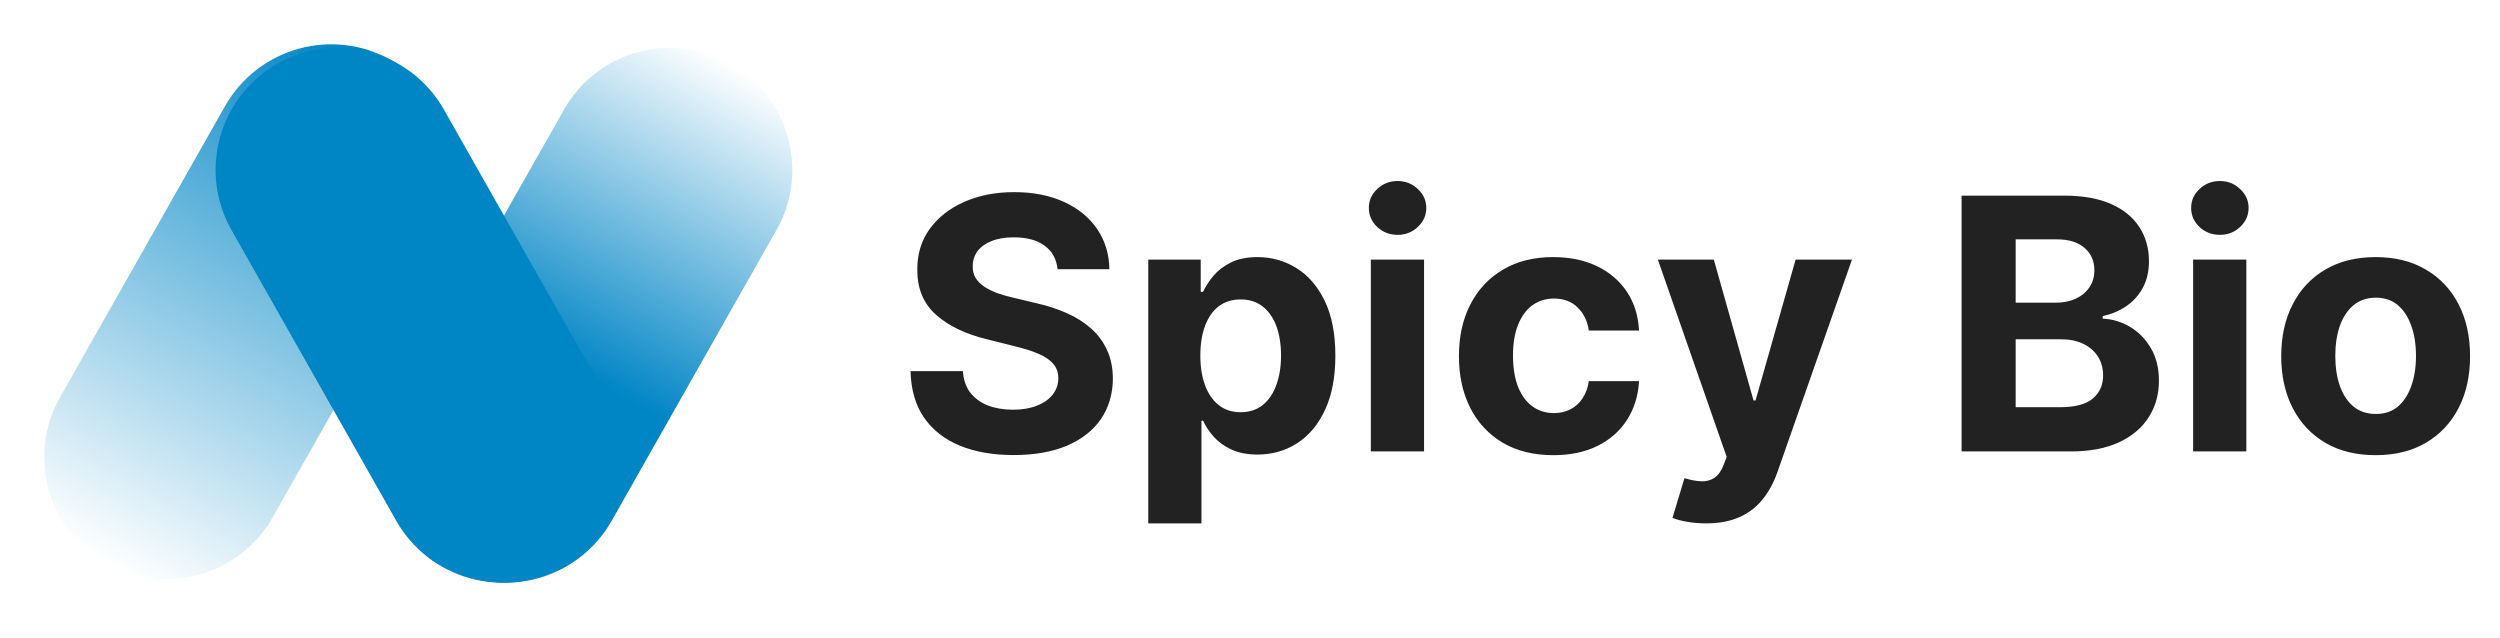 <svg width="145" height="37" viewBox="0 0 145 37" fill="none" xmlns="http://www.w3.org/2000/svg">
<path d="M61.338 15.614C61.28 15.029 61.031 14.575 60.592 14.252C60.152 13.928 59.556 13.766 58.802 13.766C58.291 13.766 57.858 13.839 57.506 13.984C57.153 14.124 56.883 14.319 56.694 14.57C56.511 14.822 56.419 15.107 56.419 15.425C56.409 15.691 56.465 15.923 56.586 16.121C56.711 16.319 56.883 16.49 57.1 16.635C57.317 16.775 57.569 16.898 57.853 17.005C58.138 17.106 58.443 17.193 58.766 17.265L60.099 17.584C60.746 17.729 61.34 17.922 61.881 18.164C62.422 18.405 62.891 18.702 63.287 19.055C63.683 19.407 63.989 19.823 64.207 20.301C64.429 20.779 64.542 21.327 64.547 21.945C64.542 22.853 64.311 23.64 63.852 24.307C63.398 24.968 62.741 25.483 61.881 25.85C61.026 26.212 59.995 26.393 58.788 26.393C57.59 26.393 56.547 26.21 55.658 25.843C54.775 25.476 54.084 24.932 53.587 24.213C53.094 23.488 52.836 22.592 52.811 21.525H55.847C55.88 22.022 56.023 22.438 56.274 22.771C56.53 23.099 56.871 23.348 57.296 23.517C57.725 23.681 58.211 23.763 58.752 23.763C59.283 23.763 59.744 23.686 60.135 23.532C60.531 23.377 60.838 23.162 61.055 22.887C61.273 22.612 61.381 22.295 61.381 21.938C61.381 21.605 61.282 21.325 61.084 21.098C60.891 20.87 60.606 20.677 60.23 20.518C59.858 20.359 59.401 20.214 58.86 20.083L57.245 19.678C55.994 19.373 55.006 18.898 54.282 18.25C53.557 17.603 53.198 16.732 53.203 15.635C53.198 14.737 53.437 13.952 53.92 13.281C54.407 12.61 55.076 12.086 55.926 11.709C56.776 11.332 57.742 11.144 58.824 11.144C59.925 11.144 60.886 11.332 61.707 11.709C62.533 12.086 63.176 12.61 63.634 13.281C64.093 13.952 64.33 14.73 64.344 15.614H61.338ZM66.599 30.356V15.056H69.642V16.925H69.779C69.915 16.625 70.11 16.321 70.366 16.012C70.627 15.698 70.965 15.437 71.38 15.23C71.8 15.017 72.322 14.911 72.945 14.911C73.757 14.911 74.505 15.123 75.191 15.548C75.877 15.969 76.425 16.604 76.835 17.454C77.246 18.299 77.451 19.359 77.451 20.634C77.451 21.875 77.251 22.923 76.85 23.778C76.454 24.628 75.913 25.273 75.227 25.712C74.546 26.147 73.783 26.364 72.938 26.364C72.339 26.364 71.829 26.265 71.409 26.067C70.994 25.869 70.653 25.62 70.388 25.321C70.122 25.017 69.919 24.71 69.779 24.401H69.685V30.356H66.599ZM69.62 20.619C69.62 21.281 69.712 21.858 69.895 22.351C70.079 22.843 70.344 23.227 70.692 23.503C71.04 23.773 71.463 23.908 71.96 23.908C72.462 23.908 72.887 23.771 73.235 23.495C73.583 23.215 73.846 22.829 74.025 22.336C74.208 21.839 74.3 21.267 74.3 20.619C74.3 19.977 74.21 19.412 74.032 18.924C73.853 18.436 73.59 18.055 73.242 17.78C72.894 17.504 72.467 17.367 71.96 17.367C71.458 17.367 71.033 17.5 70.685 17.765C70.342 18.031 70.079 18.407 69.895 18.895C69.712 19.383 69.62 19.958 69.62 20.619ZM79.508 26.183V15.056H82.595V26.183H79.508ZM81.059 13.621C80.6 13.621 80.206 13.469 79.878 13.165C79.554 12.856 79.393 12.486 79.393 12.057C79.393 11.632 79.554 11.267 79.878 10.963C80.206 10.654 80.6 10.499 81.059 10.499C81.518 10.499 81.909 10.654 82.232 10.963C82.561 11.267 82.725 11.632 82.725 12.057C82.725 12.486 82.561 12.856 82.232 13.165C81.909 13.469 81.518 13.621 81.059 13.621ZM90.094 26.4C88.954 26.4 87.974 26.159 87.153 25.676C86.337 25.188 85.709 24.512 85.269 23.648C84.835 22.783 84.618 21.788 84.618 20.663C84.618 19.523 84.837 18.523 85.277 17.664C85.721 16.799 86.351 16.125 87.168 15.643C87.984 15.155 88.954 14.911 90.08 14.911C91.05 14.911 91.9 15.087 92.63 15.44C93.359 15.792 93.936 16.287 94.361 16.925C94.786 17.562 95.02 18.311 95.064 19.171H92.152C92.07 18.615 91.852 18.168 91.5 17.83C91.152 17.487 90.695 17.316 90.13 17.316C89.652 17.316 89.235 17.446 88.877 17.707C88.525 17.963 88.249 18.337 88.051 18.83C87.853 19.323 87.754 19.919 87.754 20.619C87.754 21.329 87.851 21.933 88.044 22.43C88.242 22.928 88.52 23.307 88.877 23.568C89.235 23.829 89.652 23.959 90.13 23.959C90.483 23.959 90.799 23.887 91.079 23.742C91.364 23.597 91.599 23.387 91.782 23.111C91.971 22.831 92.094 22.496 92.152 22.105H95.064C95.016 22.954 94.784 23.703 94.368 24.35C93.958 24.992 93.39 25.495 92.666 25.857C91.942 26.219 91.084 26.4 90.094 26.4ZM98.945 30.356C98.554 30.356 98.187 30.324 97.844 30.262C97.506 30.204 97.226 30.129 97.004 30.037L97.699 27.733C98.061 27.844 98.387 27.905 98.677 27.914C98.972 27.924 99.225 27.857 99.438 27.712C99.655 27.567 99.831 27.32 99.966 26.973L100.148 26.502L96.156 15.056H99.401L101.705 23.227H101.821L104.146 15.056H107.414L103.089 27.386C102.881 27.984 102.599 28.506 102.241 28.95C101.889 29.399 101.442 29.745 100.901 29.986C100.36 30.233 99.708 30.356 98.945 30.356ZM113.772 26.183V11.347H119.713C120.804 11.347 121.714 11.508 122.444 11.832C123.173 12.156 123.721 12.605 124.088 13.18C124.455 13.749 124.639 14.406 124.639 15.15C124.639 15.729 124.523 16.239 124.291 16.678C124.059 17.113 123.74 17.471 123.335 17.751C122.934 18.026 122.475 18.221 121.958 18.337V18.482C122.523 18.506 123.052 18.666 123.545 18.96C124.042 19.255 124.446 19.668 124.755 20.199C125.064 20.726 125.218 21.354 125.218 22.083C125.218 22.87 125.023 23.573 124.632 24.191C124.245 24.804 123.673 25.29 122.915 25.647C122.156 26.004 121.222 26.183 120.111 26.183H113.772ZM116.909 23.619H119.466C120.34 23.619 120.978 23.452 121.379 23.119C121.78 22.781 121.98 22.331 121.98 21.771C121.98 21.361 121.881 20.998 121.683 20.685C121.485 20.371 121.203 20.124 120.836 19.946C120.473 19.767 120.041 19.678 119.539 19.678H116.909V23.619ZM116.909 17.555H119.235C119.664 17.555 120.046 17.48 120.379 17.331C120.717 17.176 120.983 16.959 121.176 16.678C121.374 16.398 121.473 16.063 121.473 15.671C121.473 15.135 121.282 14.703 120.901 14.375C120.524 14.046 119.988 13.882 119.292 13.882H116.909V17.555ZM127.201 26.183V15.056H130.288V26.183H127.201ZM128.752 13.621C128.293 13.621 127.899 13.469 127.571 13.165C127.247 12.856 127.086 12.486 127.086 12.057C127.086 11.632 127.247 11.267 127.571 10.963C127.899 10.654 128.293 10.499 128.752 10.499C129.211 10.499 129.602 10.654 129.925 10.963C130.254 11.267 130.418 11.632 130.418 12.057C130.418 12.486 130.254 12.856 129.925 13.165C129.602 13.469 129.211 13.621 128.752 13.621ZM137.787 26.4C136.662 26.4 135.689 26.161 134.868 25.683C134.052 25.2 133.421 24.529 132.977 23.669C132.533 22.805 132.311 21.803 132.311 20.663C132.311 19.513 132.533 18.509 132.977 17.649C133.421 16.785 134.052 16.113 134.868 15.635C135.689 15.152 136.662 14.911 137.787 14.911C138.912 14.911 139.883 15.152 140.699 15.635C141.52 16.113 142.153 16.785 142.597 17.649C143.042 18.509 143.264 19.513 143.264 20.663C143.264 21.803 143.042 22.805 142.597 23.669C142.153 24.529 141.52 25.2 140.699 25.683C139.883 26.161 138.912 26.4 137.787 26.4ZM137.802 24.01C138.314 24.01 138.741 23.865 139.084 23.575C139.427 23.28 139.685 22.88 139.859 22.372C140.038 21.865 140.127 21.288 140.127 20.641C140.127 19.994 140.038 19.417 139.859 18.91C139.685 18.403 139.427 18.002 139.084 17.707C138.741 17.413 138.314 17.265 137.802 17.265C137.285 17.265 136.85 17.413 136.498 17.707C136.15 18.002 135.887 18.403 135.708 18.91C135.534 19.417 135.447 19.994 135.447 20.641C135.447 21.288 135.534 21.865 135.708 22.372C135.887 22.88 136.15 23.28 136.498 23.575C136.85 23.865 137.285 24.01 137.802 24.01Z" fill="#222222"/>
<path d="M32.711 6.36C34.639 2.957 38.961 1.762 42.364 3.691C45.767 5.62 46.962 9.942 45.033 13.344L35.477 30.205C33.549 33.608 29.227 34.803 25.824 32.874C22.421 30.945 21.226 26.623 23.155 23.221L32.711 6.36Z" fill="url(#paint0_linear_38_2)"/>
<path d="M15.815 30.006C13.886 33.409 9.564 34.604 6.161 32.675C2.759 30.746 1.563 26.424 3.492 23.022L13.048 6.161C14.977 2.759 19.299 1.563 22.701 3.492C26.104 5.421 27.299 9.743 25.371 13.145L15.815 30.006Z" fill="url(#paint1_linear_38_2)"/>
<path d="M25.749 6.36C23.821 2.957 19.499 1.762 16.096 3.691C12.693 5.62 11.498 9.942 13.427 13.344L22.983 30.205C24.911 33.608 29.233 34.803 32.636 32.874C36.039 30.945 37.234 26.623 35.305 23.221L25.749 6.36Z" fill="#0085C5"/>
<defs>
<linearGradient id="paint0_linear_38_2" x1="42.364" y1="3.691" x2="25.824" y2="32.874" gradientUnits="userSpaceOnUse">
<stop stop-color="#0085C5" stop-opacity="0"/>
<stop offset="0.595" stop-color="#0085C5"/>
</linearGradient>
<linearGradient id="paint1_linear_38_2" x1="6.161" y1="32.675" x2="22.701" y2="3.492" gradientUnits="userSpaceOnUse">
<stop stop-color="#0085C5" stop-opacity="0"/>
<stop offset="1" stop-color="#0085C5"/>
</linearGradient>
</defs>
</svg>
